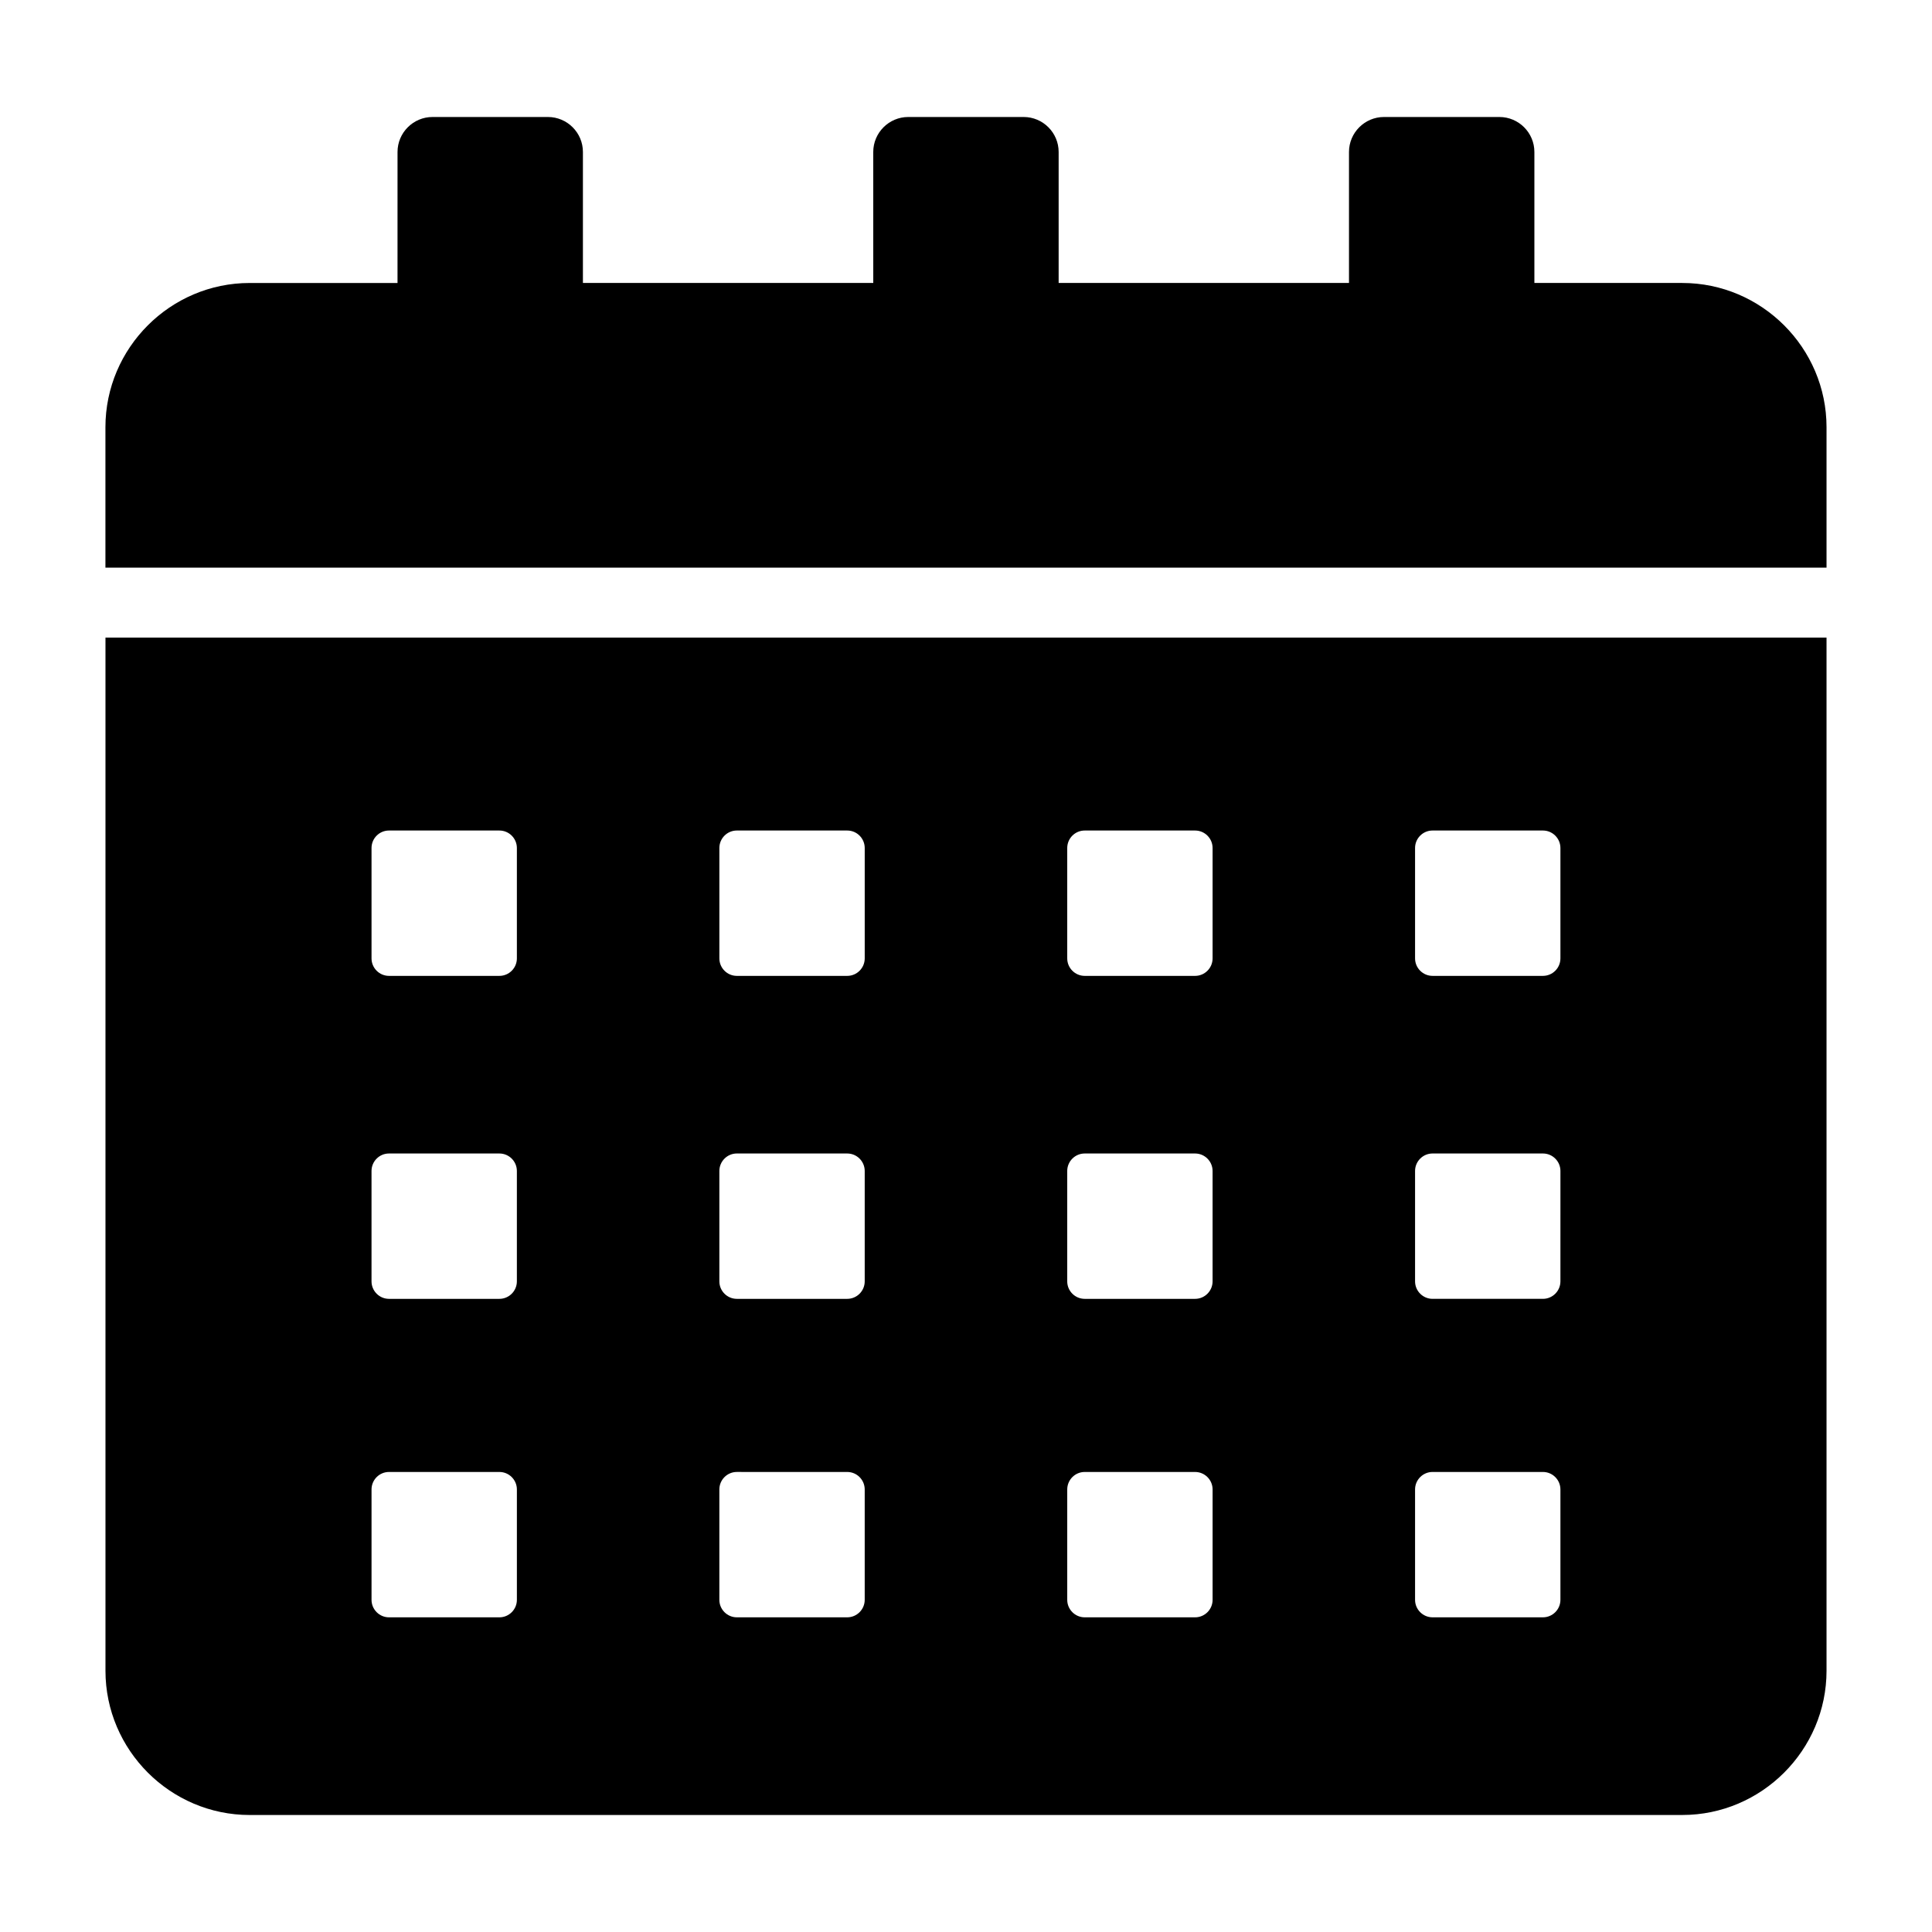 <?xml version="1.0" encoding="UTF-8"?>
<!-- Uploaded to: SVG Repo, www.svgrepo.com, Generator: SVG Repo Mixer Tools -->
<svg fill="#000000" width="800px" height="800px" version="1.1" viewBox="144 144 512 512" xmlns="http://www.w3.org/2000/svg">
 <path d="m589.82 218.99c21.027 0 38.23 17.203 38.23 38.23v37.207l-456.11 0.004v-37.207c0-21.027 17.203-38.23 38.23-38.23h39.176l0.004-34.719c0-5.106 4.168-9.27 9.27-9.27h30.59c5.106 0 9.27 4.16 9.27 9.27v34.715h76.945l-0.004-34.715c0-5.106 4.168-9.27 9.27-9.27h30.59c5.106 0 9.27 4.16 9.27 9.27v34.715h76.945v-34.715c0-5.106 4.168-9.27 9.27-9.27h30.59c5.106 0 9.27 4.16 9.27 9.27v34.715zm38.23 93.98v273.79c0 21.027-17.203 38.23-38.23 38.23l-379.64 0.004c-21.027 0-38.23-17.203-38.23-38.23v-273.79zm-201.22 225.75v29.254c0 2.551 2.082 4.633 4.633 4.633h29.254c2.551 0 4.633-2.082 4.633-4.633v-29.254c0-2.551-2.082-4.633-4.633-4.633h-29.254c-2.555-0.004-4.633 2.078-4.633 4.633zm-184.37 0v29.254c0 2.551 2.082 4.633 4.633 4.633h29.254c2.551 0 4.633-2.082 4.633-4.633v-29.254c0-2.551-2.082-4.633-4.633-4.633h-29.254c-2.555-0.004-4.633 2.078-4.633 4.633zm92.18-169.99v29.254c0 2.551 2.082 4.633 4.633 4.633h29.254c2.551 0 4.633-2.082 4.633-4.633v-29.254c0-2.551-2.082-4.633-4.633-4.633l-29.254-0.004c-2.551 0-4.633 2.078-4.633 4.637zm92.188 0v29.254c0 2.551 2.082 4.633 4.633 4.633h29.254c2.551 0 4.633-2.082 4.633-4.633v-29.254c0-2.551-2.082-4.633-4.633-4.633h-29.254c-2.555-0.004-4.633 2.074-4.633 4.633zm-184.37 0v29.254c0 2.551 2.082 4.633 4.633 4.633h29.254c2.551 0 4.633-2.082 4.633-4.633v-29.254c0-2.551-2.082-4.633-4.633-4.633h-29.254c-2.555-0.004-4.633 2.074-4.633 4.633zm92.18 85.59v29.254c0 2.551 2.082 4.633 4.633 4.633h29.254c2.551 0 4.633-2.082 4.633-4.633v-29.254c0-2.551-2.082-4.633-4.633-4.633l-29.254-0.004c-2.551 0-4.633 2.086-4.633 4.637zm92.188 0v29.254c0 2.551 2.082 4.633 4.633 4.633h29.254c2.551 0 4.633-2.082 4.633-4.633v-29.254c0-2.551-2.082-4.633-4.633-4.633h-29.254c-2.555-0.004-4.633 2.082-4.633 4.633zm-184.37 0v29.254c0 2.551 2.082 4.633 4.633 4.633h29.254c2.551 0 4.633-2.082 4.633-4.633v-29.254c0-2.551-2.082-4.633-4.633-4.633h-29.254c-2.555-0.004-4.633 2.082-4.633 4.633zm92.18 84.398v29.254c0 2.551 2.082 4.633 4.633 4.633h29.254c2.551 0 4.633-2.082 4.633-4.633v-29.254c0-2.551-2.082-4.633-4.633-4.633l-29.254-0.004c-2.551 0-4.633 2.082-4.633 4.637zm184.37 0v29.254c0 2.551 2.082 4.633 4.633 4.633h29.254c2.551 0 4.633-2.082 4.633-4.633v-29.254c0-2.551-2.082-4.633-4.633-4.633h-29.254c-2.547-0.004-4.633 2.078-4.633 4.633zm0-169.99v29.254c0 2.551 2.082 4.633 4.633 4.633h29.254c2.551 0 4.633-2.082 4.633-4.633v-29.254c0-2.551-2.082-4.633-4.633-4.633h-29.254c-2.547-0.004-4.633 2.074-4.633 4.633zm0 85.59v29.254c0 2.551 2.082 4.633 4.633 4.633h29.254c2.551 0 4.633-2.082 4.633-4.633l0.004-29.254c0-2.551-2.082-4.633-4.633-4.633h-29.254c-2.551-0.004-4.637 2.082-4.637 4.633z" fill-rule="evenodd"/>
</svg>